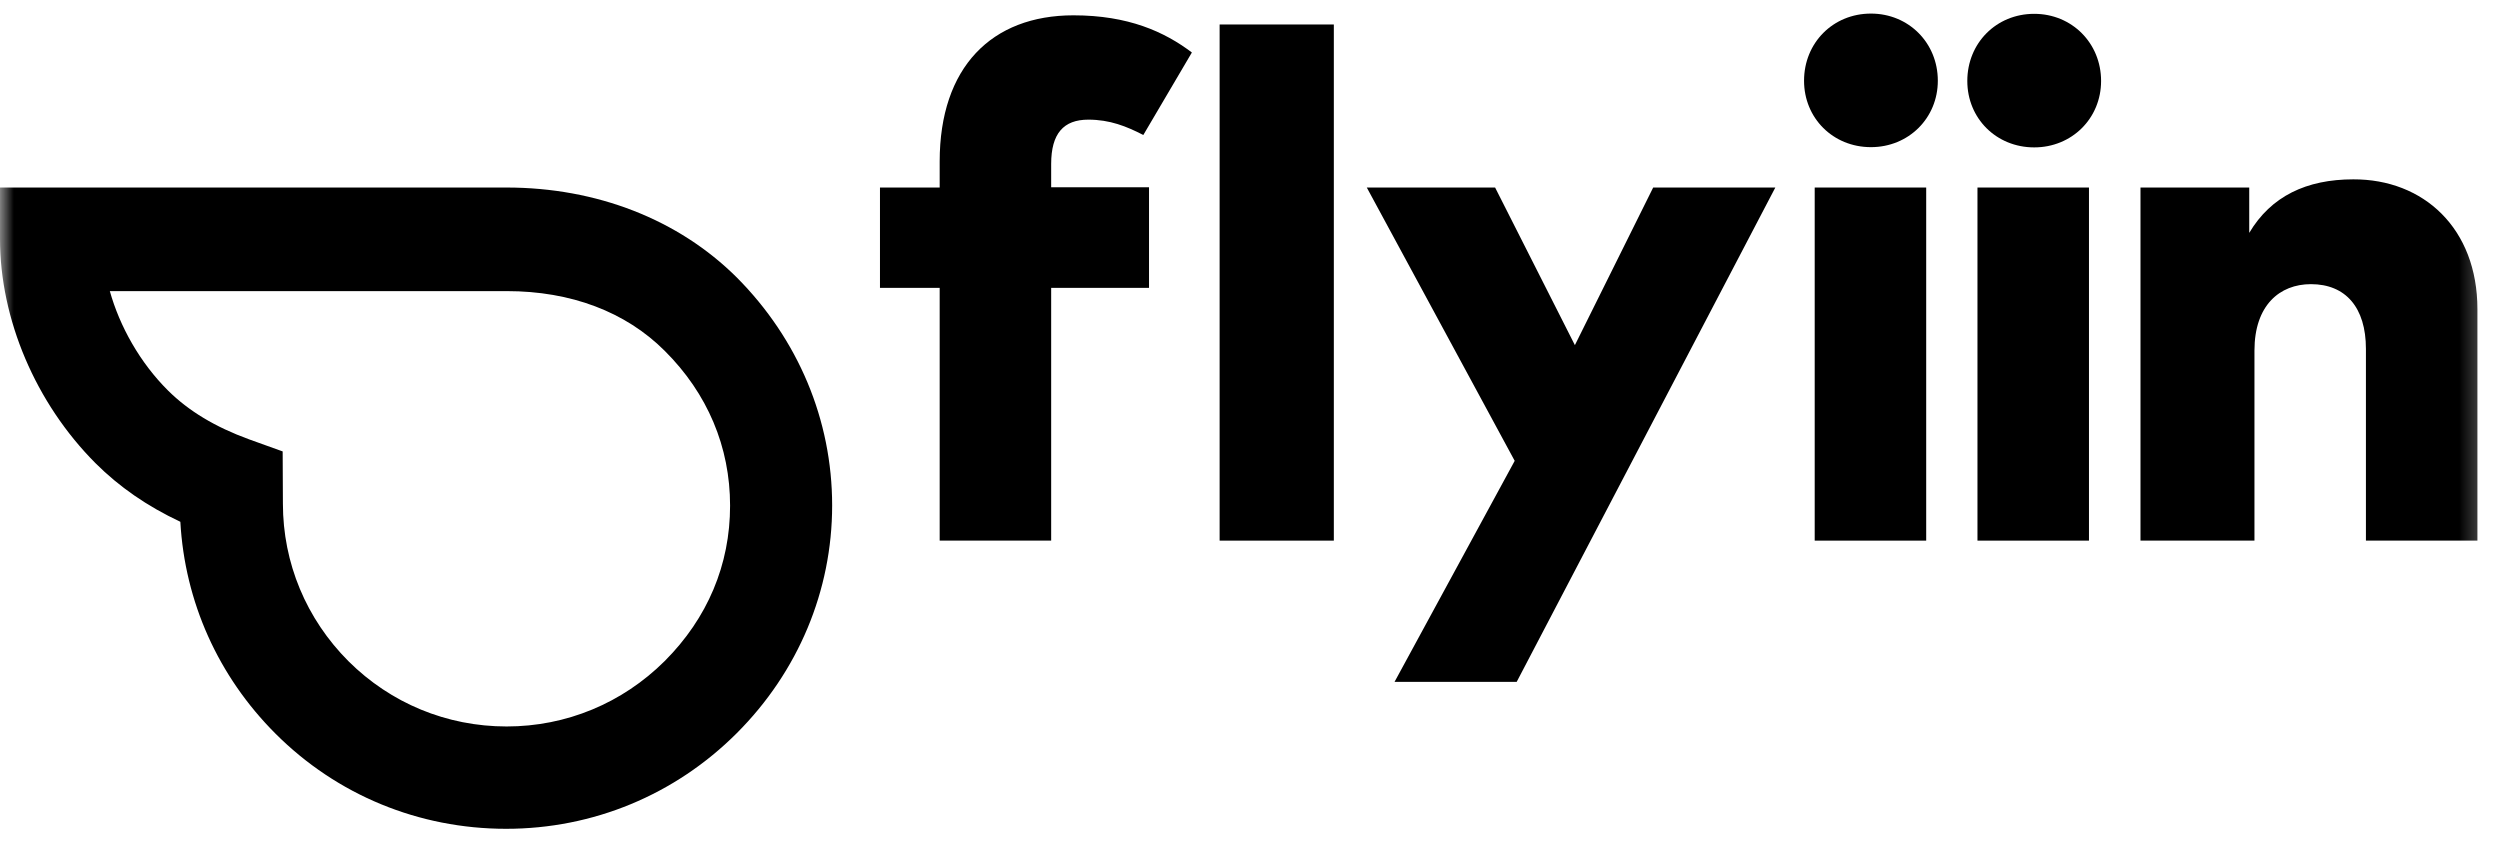 <?xml version="1.0" encoding="UTF-8"?>
<svg width="92px" height="31px" viewBox="0 0 92 31" version="1.1" xmlns="http://www.w3.org/2000/svg" xmlns:xlink="http://www.w3.org/1999/xlink">
    <!-- Generator: Sketch 41.2 (35397) - http://www.bohemiancoding.com/sketch -->
    <title>ic_logo flyiin</title>
    <desc>Created with Sketch.</desc>
    <defs>
        <rect id="path-1" x="0" y="0" width="91.667" height="50"></rect>
    </defs>
    <g id="Page-1" stroke="none" stroke-width="1" fill="none" fill-rule="evenodd">
        <g id="Home" transform="translate(-529, -3212)">
            <g id="ic_logo-flyiin" transform="translate(529, 3200)">
                <mask id="mask-2" fill="white">
                    <use xlink:href="#path-1"></use>
                </mask>
                <g id="Rectangle-2"></g>
                <g id="logo-flyiin" mask="url(#mask-2)">
                    <g transform="translate(0, 12.5)">
                        <g id="Group" stroke-width="1" fill="none" transform="translate(32.365, 0)">
                            <path d="M9.919,10.094 L6.318,10.094 L6.318,19.395 L2.215,19.395 L2.215,10.094 L0.018,10.094 L0.018,6.401 L2.215,6.401 L2.215,5.444 C2.215,1.97 4.13,0.064 7.138,0.064 C9.153,0.064 10.484,0.666 11.496,1.432 L9.709,4.468 C9.089,4.149 8.479,3.903 7.686,3.903 C6.774,3.903 6.318,4.413 6.318,5.535 L6.318,6.392 L9.919,6.392 L9.919,10.094 Z" id="Shape" fill="#000000"></path>
                            <polygon id="Shape" fill="#000000" points="16.72 19.395 12.517 19.395 12.517 0.401 16.72 0.401"></polygon>
                            <polygon id="Shape" fill="#000000" points="23.449 24.593 18.954 24.593 23.376 16.459 17.933 6.401 22.655 6.401 25.591 12.201 28.472 6.401 32.967 6.401"></polygon>
                            <path d="M38.947,2.471 C38.947,3.848 37.871,4.915 36.486,4.915 C35.091,4.915 34.024,3.848 34.024,2.471 C34.024,1.076 35.091,0 36.486,0 C37.871,-3.23955655e-16 38.947,1.076 38.947,2.471 Z" id="Shape" fill="#000000"></path>
                            <path d="M42.494,4.924 C41.099,4.924 40.032,3.857 40.032,2.48 C40.032,1.085 41.099,0.009 42.494,0.009 C43.879,0.009 44.955,1.085 44.955,2.48 C44.955,3.857 43.879,4.924 42.494,4.924 Z" id="Shape" fill="#000000"></path>
                            <rect id="Rectangle-path" fill="#000000" x="34.416" y="6.401" width="4.103" height="12.994"></rect>
                            <rect id="Rectangle-path" fill="#000000" x="40.406" y="6.401" width="4.103" height="12.994"></rect>
                            <path d="M58.804,10.878 L58.804,19.395 L54.701,19.395 L54.701,12.337 C54.701,10.815 53.954,9.957 52.677,9.957 C51.528,9.957 50.599,10.733 50.599,12.401 L50.599,19.395 L46.405,19.395 L46.405,6.401 L50.407,6.401 L50.407,8.07 C51.209,6.72 52.513,6.1 54.236,6.1 C56.816,6.091 58.804,7.897 58.804,10.878 Z" id="Shape" fill="#000000"></path>
                        </g>
                        <path d="M18.626,30 C15.417,30 12.399,28.76 10.138,26.498 C8.023,24.383 6.801,21.638 6.637,18.702 C5.415,18.128 4.385,17.416 3.51,16.541 C1.313,14.334 0,11.252 0,8.289 L0,6.401 L18.635,6.401 C21.962,6.401 24.971,7.578 27.114,9.711 C29.374,11.982 30.623,14.954 30.623,18.1 C30.623,21.237 29.374,24.219 27.114,26.48 C24.843,28.751 21.826,30 18.626,30 Z M4.039,10.204 C4.403,11.508 5.151,12.848 6.19,13.878 C6.947,14.626 7.913,15.21 9.162,15.666 L10.402,16.112 L10.411,18.036 C10.411,20.216 11.268,22.277 12.827,23.836 C14.377,25.377 16.438,26.234 18.644,26.234 C20.841,26.234 22.902,25.377 24.461,23.827 C26.038,22.249 26.867,20.28 26.867,18.109 C26.867,15.948 26.038,13.979 24.461,12.41 C23.02,10.97 21.005,10.213 18.653,10.213 L4.039,10.213 L4.039,10.204 Z" id="Shape" fill="#000000"></path>
                    </g>
                </g>
            </g>
        </g>
    </g>
</svg>